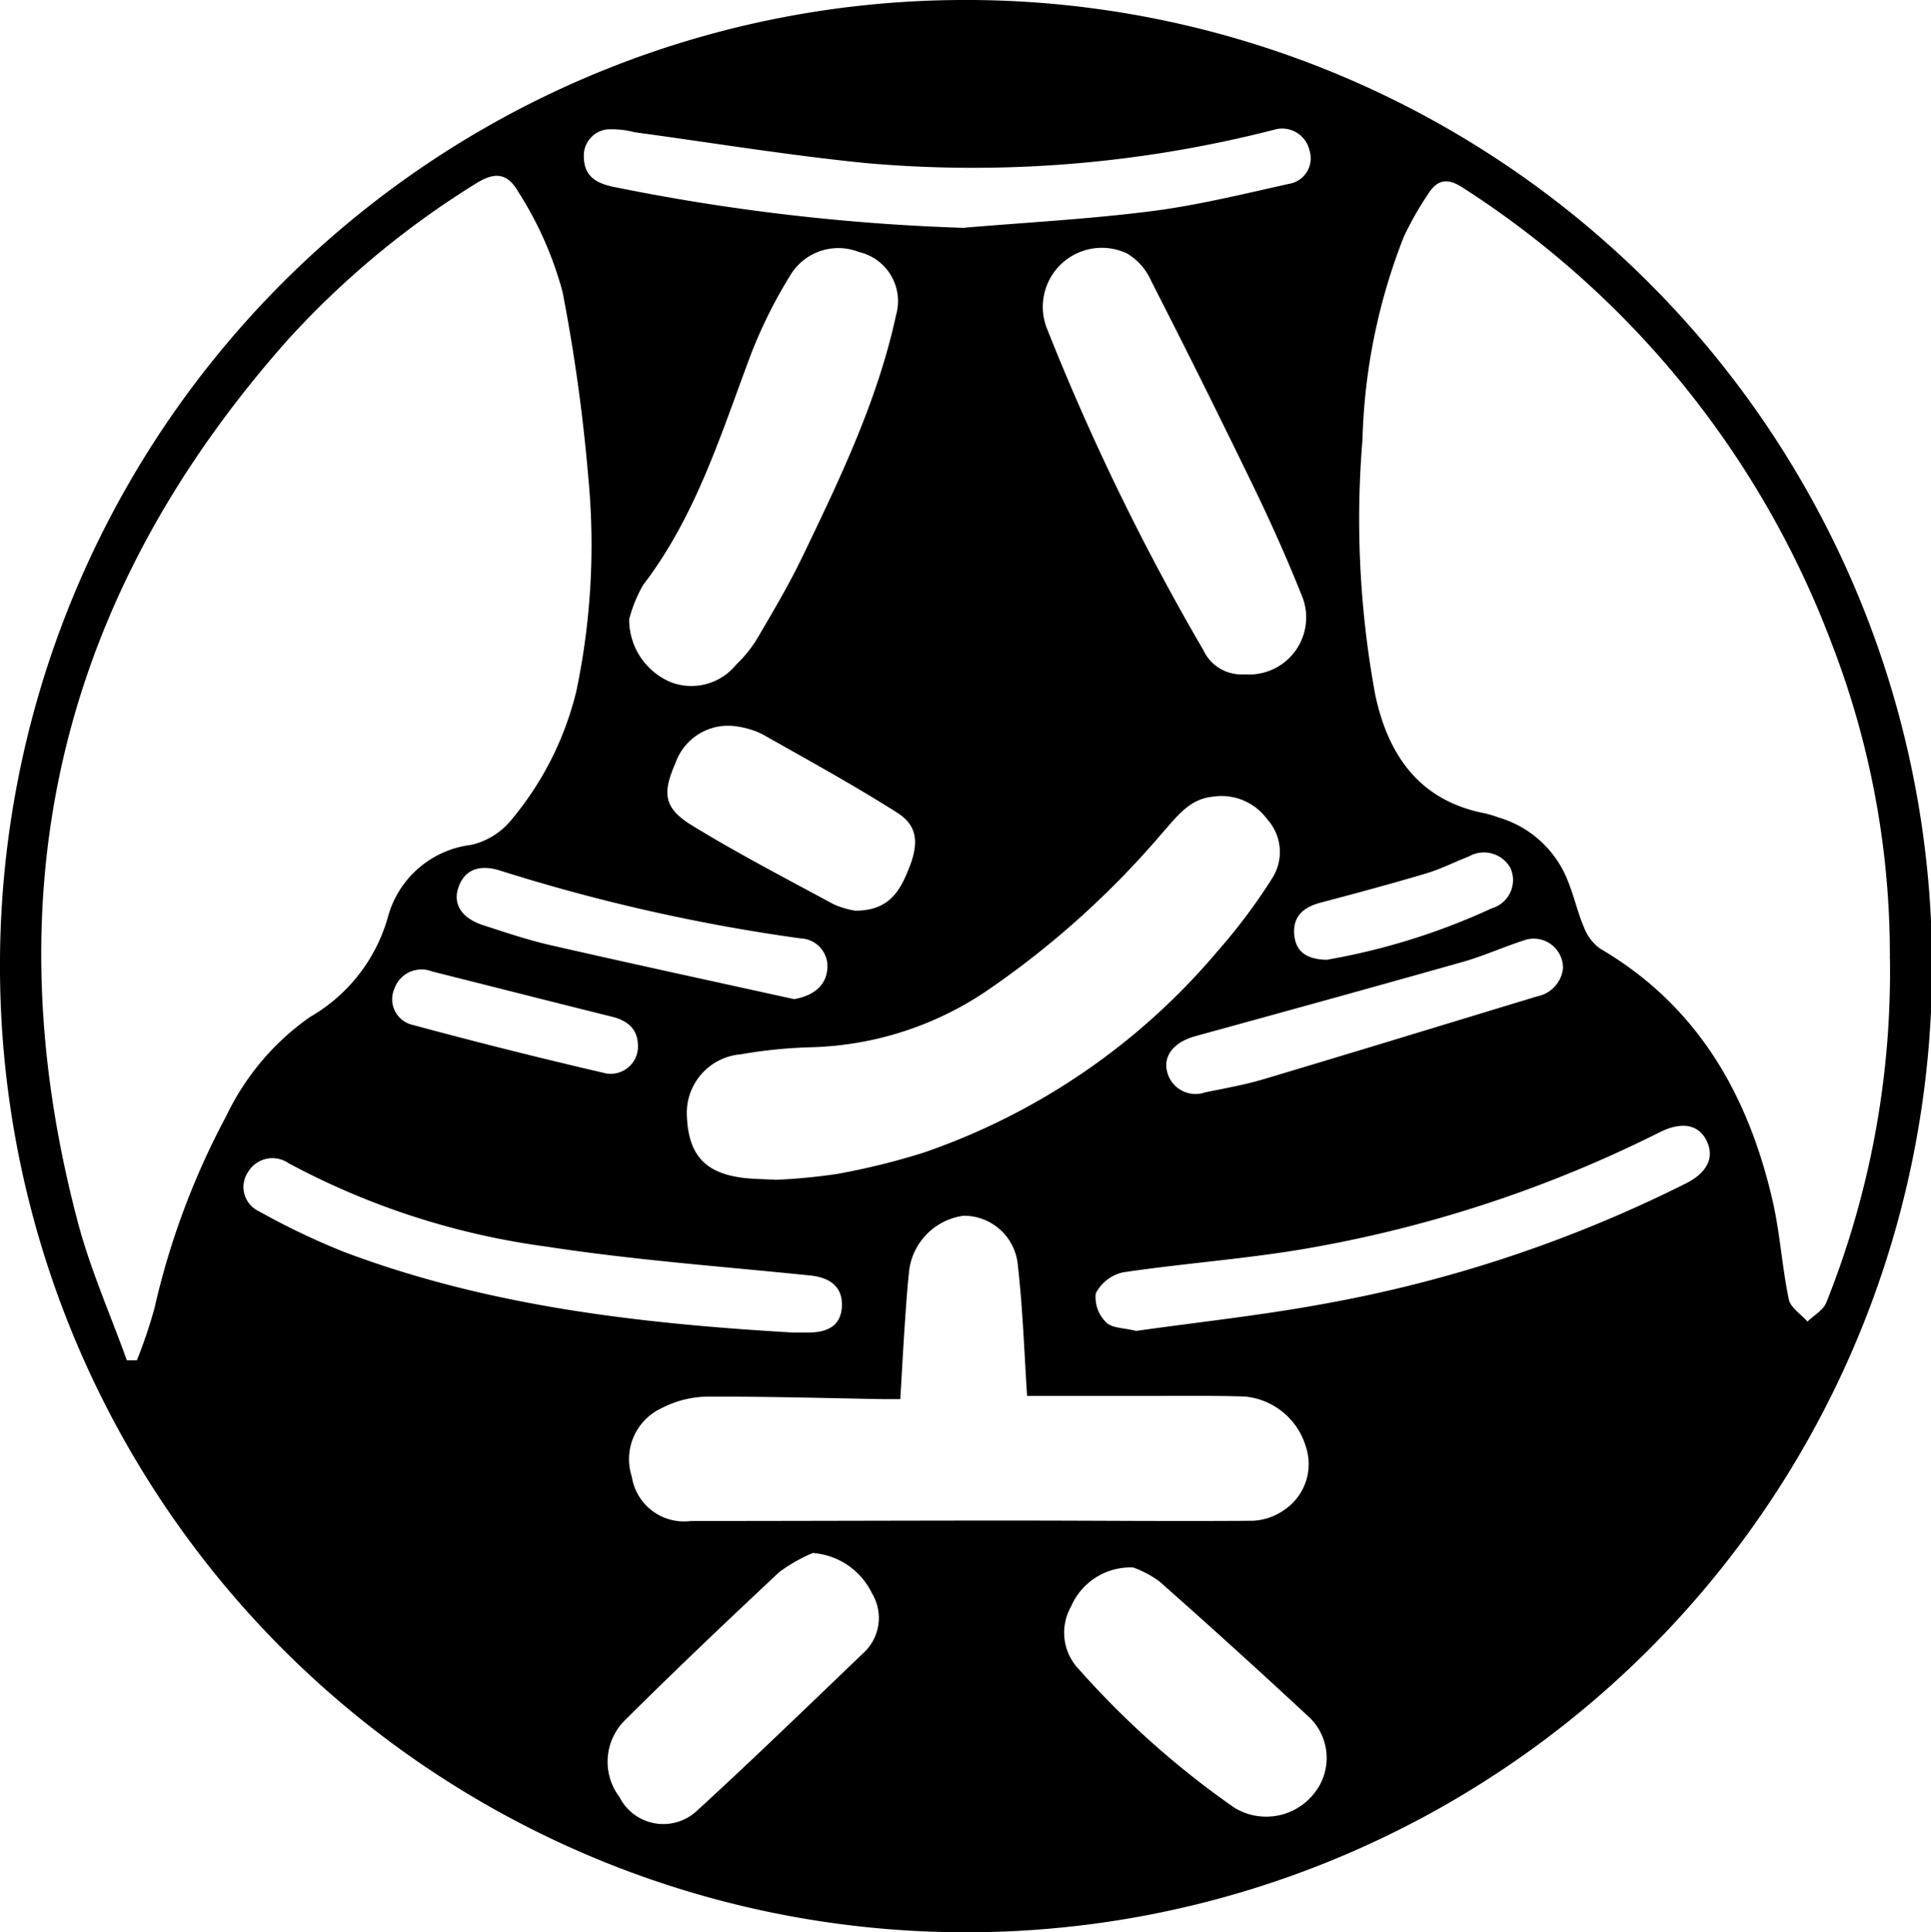 <svg xmlns="http://www.w3.org/2000/svg" xmlns:xlink="http://www.w3.org/1999/xlink" width="100" height="100.057" viewBox="0 0 100 100.057"><defs><clipPath id="a"><rect width="100" height="100.057"/></clipPath></defs><g clip-path="url(#a)"><path d="M50.038,0A50.028,50.028,0,1,1,0,50.02,49.977,49.977,0,0,1,50.038,0M6.571,70.442l.52-.006A25.773,25.773,0,0,0,8,67.745a39.672,39.672,0,0,1,3.731-9.98,13.169,13.169,0,0,1,4.326-5.105,8.685,8.685,0,0,0,4.035-5.181,5.1,5.1,0,0,1,4.316-3.73A3.777,3.777,0,0,0,26.527,42.4a16.361,16.361,0,0,0,3.323-6.622,36.85,36.85,0,0,0,.619-11.035,90.405,90.405,0,0,0-1.336-9.629,18.57,18.57,0,0,0-2.28-5.162c-.61-1.061-1.285-1.039-2.267-.411a45.56,45.56,0,0,0-9.709,8.086Q-2.8,37.576,4.05,63.355c.647,2.414,1.671,4.727,2.521,7.087m91.3-20.8a44.63,44.63,0,0,0-2.988-16.255A48.259,48.259,0,0,0,75.769,9.728c-.866-.571-1.375-.394-1.845.372A16.569,16.569,0,0,0,72.7,12.261a30.891,30.891,0,0,0-2.141,10.516A49.956,49.956,0,0,0,71.225,36c.669,3.117,2.295,5.472,5.69,6.119a6.233,6.233,0,0,1,.694.212,5.51,5.51,0,0,1,3.606,3.336c.31.768.487,1.59.814,2.349a2.4,2.4,0,0,0,.839,1.106c5.04,2.951,7.664,7.554,8.931,13.058.385,1.675.487,3.414.837,5.1.09.433.634.772.969,1.154.333-.326.818-.592.976-.988a46.172,46.172,0,0,0,3.294-17.8M53.193,72.286c-.151-2.249-.222-4.53-.483-6.789A2.8,2.8,0,0,0,49.9,62.954a3.28,3.28,0,0,0-2.81,2.781c-.106.962-.171,1.929-.236,2.894-.085,1.264-.152,2.53-.229,3.821-.351,0-.589,0-.827,0-3.079-.052-6.158-.145-9.236-.128a5.247,5.247,0,0,0-2.27.582,2.91,2.91,0,0,0-1.573,3.555,2.739,2.739,0,0,0,3.073,2.3c5.575,0,11.15-.023,16.725-.022,4.12,0,8.24.043,12.36.01a3.034,3.034,0,0,0,1.608-.546,2.856,2.856,0,0,0,1.141-3.294,3.646,3.646,0,0,0-3.172-2.593c-1.834-.058-3.67-.026-5.505-.029-1.928,0-3.856,0-5.755,0M40.176,61.092a30.551,30.551,0,0,0,3.155-.3,36.128,36.128,0,0,0,4.521-1.113,34.637,34.637,0,0,0,15.216-10.44,29.555,29.555,0,0,0,2.844-3.807,2.521,2.521,0,0,0-.287-3.01A2.932,2.932,0,0,0,62.8,41.255c-1.218.123-1.843,1.032-2.551,1.811a46.067,46.067,0,0,1-8.886,8.061,17.04,17.04,0,0,1-9.293,3.1,24.933,24.933,0,0,0-3.711.368,3.042,3.042,0,0,0-2.787,3.179c.075,2.046.958,3,3,3.227.446.049.9.052,1.6.089M32.585,32.071a3.51,3.51,0,0,0,2.162,3.257,2.988,2.988,0,0,0,3.38-.914,6.586,6.586,0,0,0,1.1-1.37c.82-1.4,1.652-2.8,2.354-4.266,1.932-4.02,3.868-8.044,4.82-12.444a2.616,2.616,0,0,0-1.926-3.287,2.9,2.9,0,0,0-3.547,1.209,24.718,24.718,0,0,0-2.067,4.165c-1.54,4.107-2.831,8.316-5.557,11.873a7.189,7.189,0,0,0-.721,1.777M64.494,34.92a2.952,2.952,0,0,0,2.921-4.085c-.743-1.859-1.559-3.694-2.432-5.5q-2.62-5.411-5.355-10.766a3.124,3.124,0,0,0-1.255-1.441,3.056,3.056,0,0,0-4.166,3.851,122.991,122.991,0,0,0,8.105,16.674,2.185,2.185,0,0,0,2.181,1.263M49.929,11.793c3.237-.275,6.486-.447,9.705-.858,2.393-.305,4.753-.889,7.113-1.413a1.339,1.339,0,0,0,1.066-1.737,1.451,1.451,0,0,0-1.836-1.065,62.736,62.736,0,0,1-21.1,1.728c-4.019-.4-8.011-1.058-12.015-1.6A4.61,4.61,0,0,0,31.446,6.7a1.365,1.365,0,0,0-1.208,1.457c.019,1.088.814,1.38,1.65,1.543a108.343,108.343,0,0,0,18.041,2.1m-7.84,68.618a8.414,8.414,0,0,0-1.729.984c-2.7,2.526-5.38,5.073-8,7.678a3.022,3.022,0,0,0-.279,3.973,2.544,2.544,0,0,0,4.024.7c2.9-2.657,5.729-5.4,8.568-8.12a2.467,2.467,0,0,0,.486-3.127,3.7,3.7,0,0,0-3.067-2.088m16.741-11.5c3.211-.455,6.515-.807,9.772-1.41a68.955,68.955,0,0,0,18.713-6.233c1.127-.571,1.489-1.376,1.045-2.24-.425-.827-1.308-.961-2.422-.4a65.659,65.659,0,0,1-17.731,5.918c-3.322.616-6.716.834-10.062,1.333a2.112,2.112,0,0,0-1.4,1.086,1.816,1.816,0,0,0,.536,1.5c.3.309.942.288,1.554.445M58.7,81.168a3.343,3.343,0,0,0-3.231,2.021,2.737,2.737,0,0,0,.414,3.259A45.6,45.6,0,0,0,63.917,93.6a3.159,3.159,0,0,0,4.089-.673,2.924,2.924,0,0,0-.138-3.944q-3.87-3.6-7.831-7.1a5.38,5.38,0,0,0-1.339-.711M41.006,69c.261,0,.573,0,.884,0,1.11-.009,1.67-.457,1.71-1.364.041-.952-.554-1.478-1.639-1.589-4.568-.468-9.158-.8-13.692-1.5a39.111,39.111,0,0,1-13.331-4.318,1.468,1.468,0,0,0-2.089.457,1.387,1.387,0,0,0,.567,2.039A37.262,37.262,0,0,0,17.8,64.82c7.455,2.815,15.267,3.709,23.2,4.178m3.28-21.841c1.786.008,2.347-1.06,2.807-2.227.509-1.289.425-2.185-.626-2.85-2.272-1.438-4.633-2.734-6.975-4.058a4.278,4.278,0,0,0-1.283-.4A2.887,2.887,0,0,0,34.986,39.5c-.7,1.591-.611,2.349.863,3.25,2.381,1.456,4.863,2.746,7.321,4.073a4.541,4.541,0,0,0,1.116.334m36.658,2.986a1.517,1.517,0,0,0-2.067-1.435c-1.049.342-2.062.8-3.122,1.1-4.611,1.305-9.231,2.577-13.852,3.847-1.055.29-1.646.962-1.475,1.778a1.516,1.516,0,0,0,1.988,1.131c1.011-.209,2.035-.387,3.023-.681,4.727-1.41,9.444-2.856,14.164-4.289a1.665,1.665,0,0,0,1.341-1.452M41.125,51.738c.994-.178,1.636-.684,1.717-1.534a1.445,1.445,0,0,0-1.39-1.613A94.452,94.452,0,0,1,25.9,45.08c-1.119-.354-1.883-.011-2.176.925-.261.835.2,1.544,1.289,1.9,1.15.372,2.3.763,3.475,1.032,4.206.961,8.423,1.873,12.635,2.8m-8.092,2.291c-.041-.756-.539-1.181-1.333-1.379-3.109-.773-6.214-1.565-9.321-2.346a1.488,1.488,0,0,0-1.951.891,1.362,1.362,0,0,0,.964,1.882q4.986,1.347,10.02,2.512a1.416,1.416,0,0,0,1.621-1.56M68.7,49.7a34.357,34.357,0,0,0,8.562-2.669,1.521,1.521,0,0,0,.958-2.087,1.572,1.572,0,0,0-2.154-.594c-.74.286-1.455.652-2.212.878-1.814.54-3.642,1.03-5.471,1.515-.873.232-1.442.7-1.356,1.662.077.859.614,1.266,1.673,1.295" transform="translate(-0.001 -0.001)"/></g></svg>
